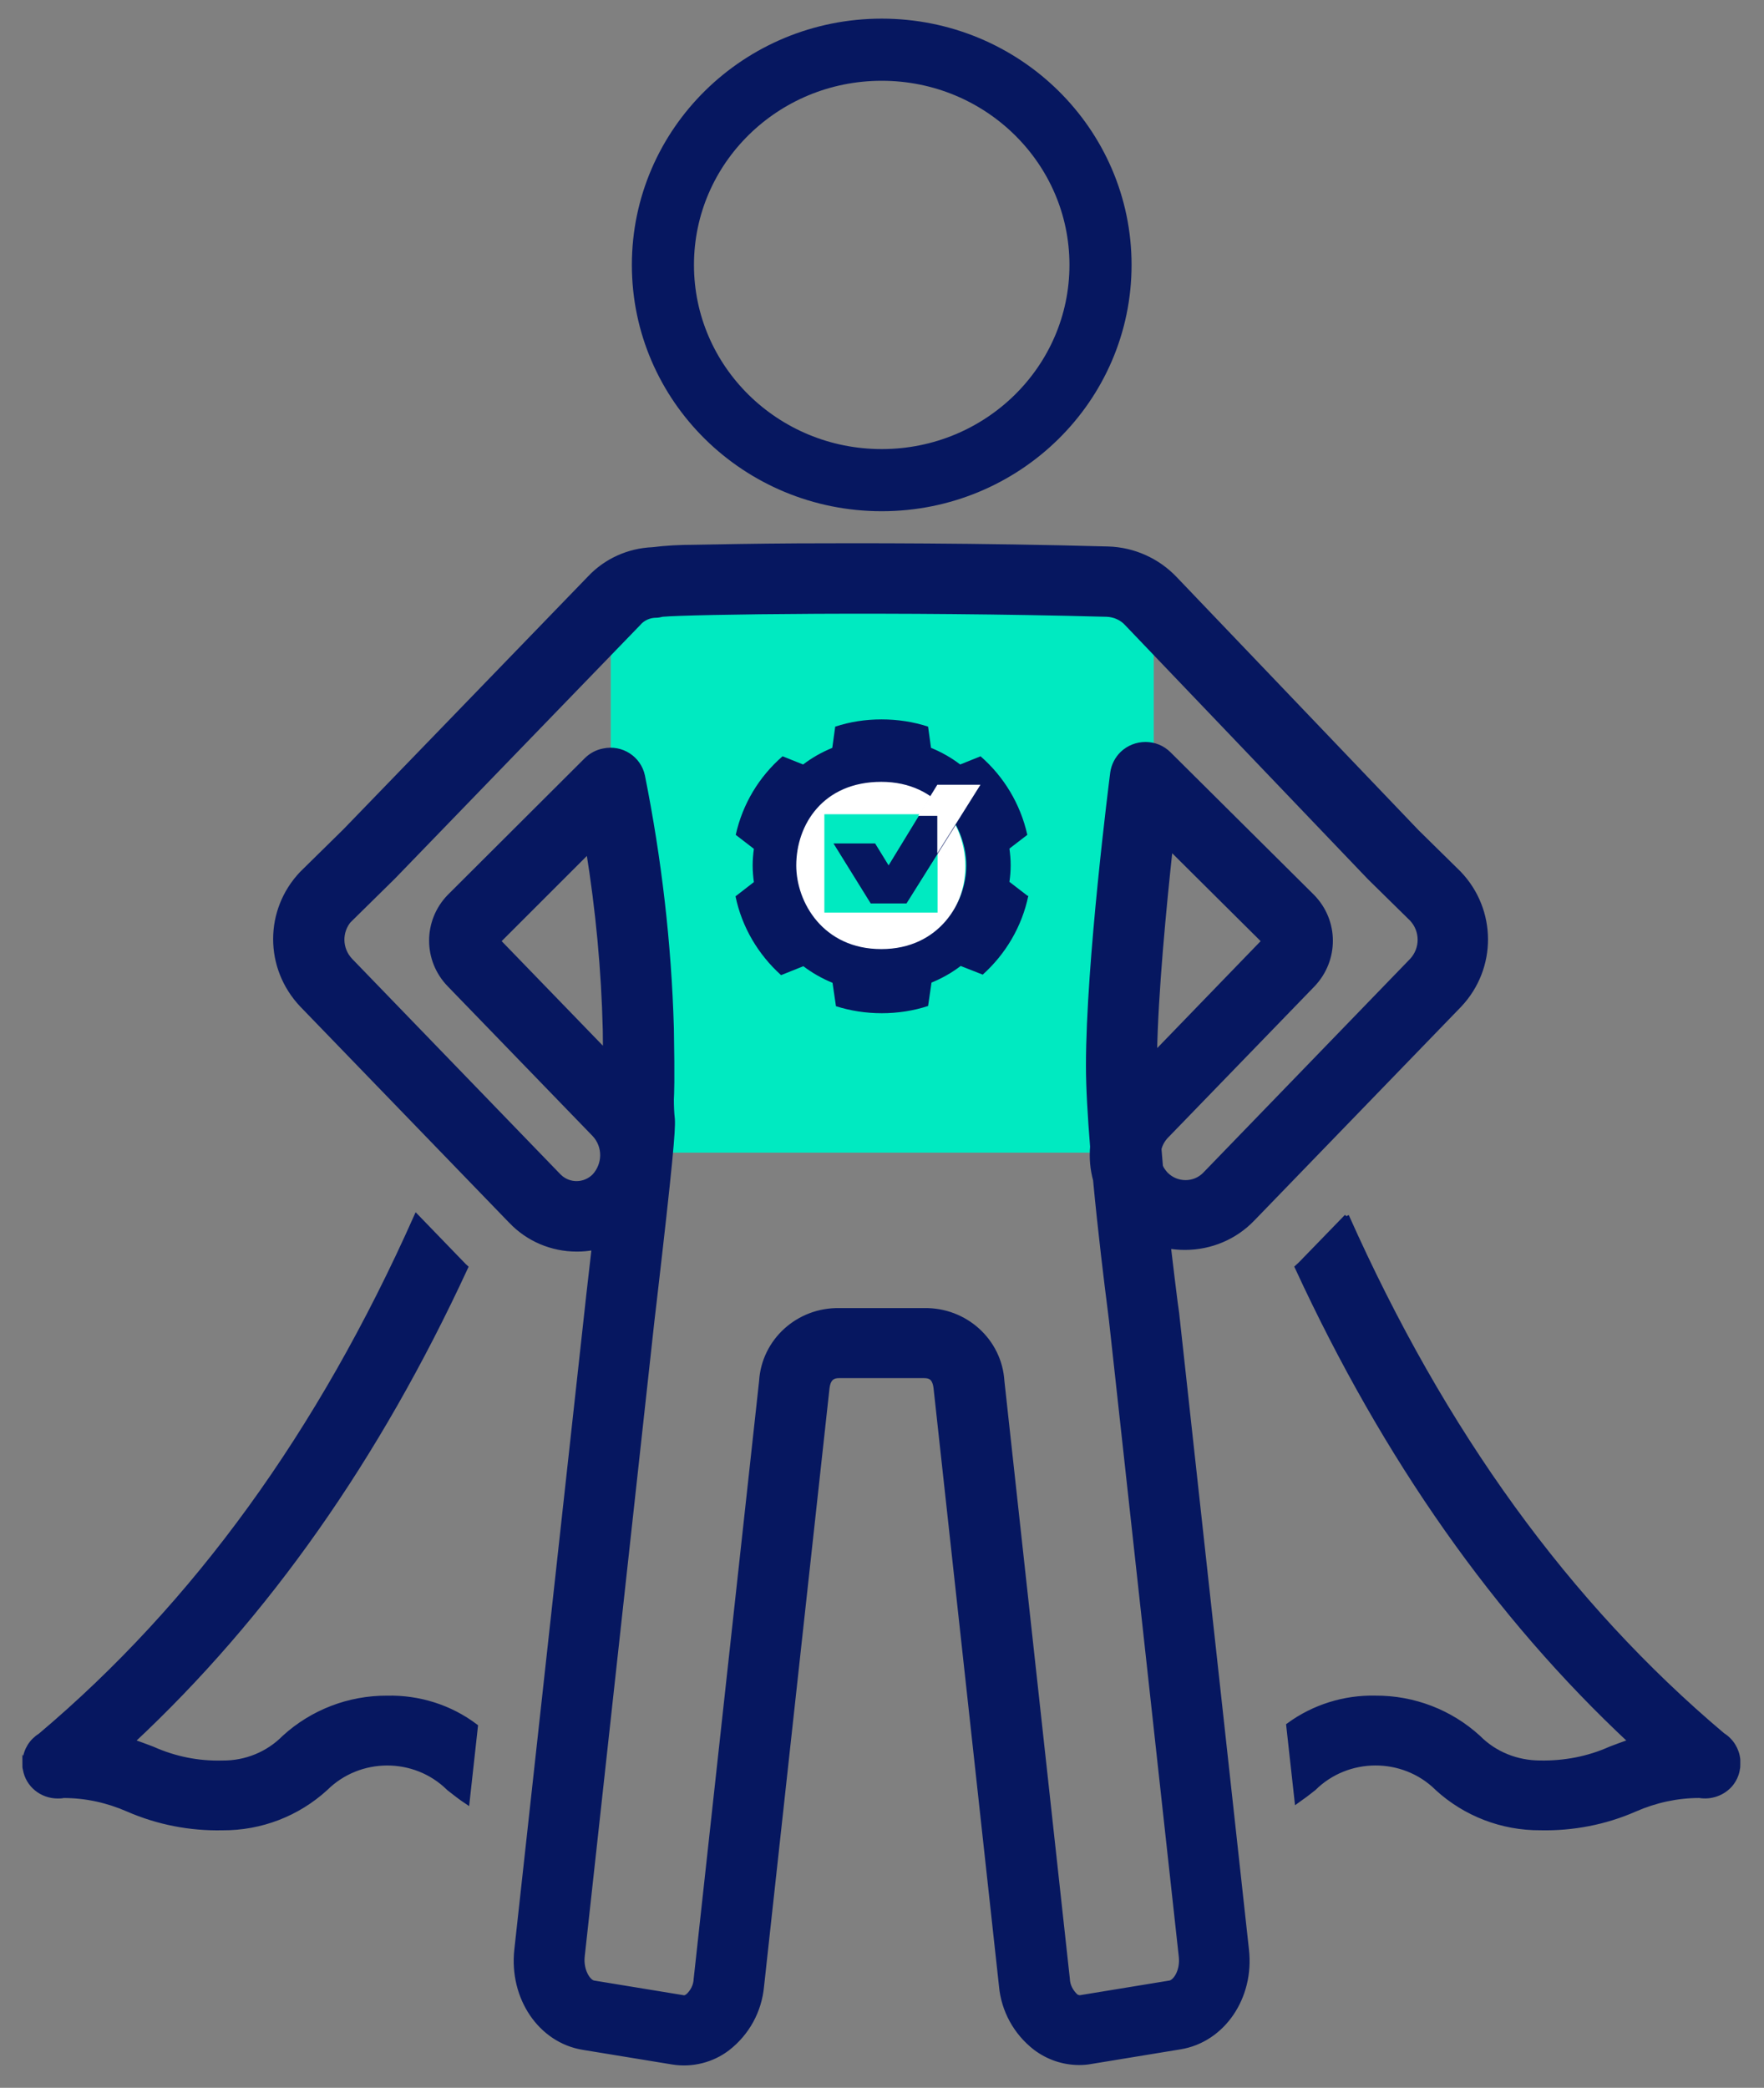 <svg width="71" height="84" viewBox="0 0 71 84" fill="none" xmlns="http://www.w3.org/2000/svg">
<rect x="0" y="0" width="71" height="84" fill="#808080" stroke="none"/>
<path d="M46.428 24.52H24.582V46.375H46.438V24.52H46.428Z" fill="#00EAC1"/>
<path d="M54.206 48.947L52.352 50.857C52.352 50.857 52.264 50.935 52.214 50.983C55.775 58.692 60.232 65.015 65.646 70.067C65.351 70.164 65.075 70.27 64.818 70.367C63.931 70.765 62.964 70.949 61.988 70.93C61.051 70.93 60.153 70.571 59.502 69.912C58.378 68.884 56.899 68.312 55.36 68.321C54.108 68.292 52.875 68.68 51.869 69.417L52.205 72.452C52.441 72.287 52.668 72.113 52.875 71.948C54.236 70.6 56.465 70.59 57.836 71.928C57.836 71.928 57.846 71.938 57.855 71.948C58.98 72.976 60.459 73.548 61.998 73.538C63.309 73.567 64.611 73.315 65.804 72.791C66.623 72.433 67.501 72.239 68.398 72.239C68.862 72.316 69.335 72.151 69.641 71.802C69.788 71.628 69.887 71.424 69.927 71.201V71.182C69.946 71.124 69.946 71.056 69.946 70.988C69.946 70.969 69.946 70.949 69.946 70.92C69.946 70.901 69.946 70.891 69.946 70.871C69.946 70.842 69.946 70.823 69.946 70.794C69.907 70.396 69.68 70.028 69.335 69.815C63.102 64.559 58.082 57.645 54.197 48.928L54.206 48.947Z" fill="#061760" stroke="#061760" stroke-width="0.2" stroke-miterlimit="10"/>
<path d="M1 70.989C1 71.057 1 71.115 1.02 71.183C1.128 71.813 1.68 72.259 2.322 72.259C2.4 72.259 2.479 72.259 2.558 72.24C3.456 72.24 4.333 72.434 5.152 72.793C6.355 73.316 7.647 73.568 8.959 73.539C10.497 73.549 11.976 72.977 13.101 71.949C14.462 70.601 16.681 70.591 18.052 71.93C18.052 71.93 18.061 71.939 18.071 71.949C18.298 72.124 18.535 72.317 18.801 72.492L19.136 69.457C18.121 68.691 16.868 68.293 15.586 68.322C14.047 68.313 12.568 68.885 11.444 69.913C10.793 70.572 9.896 70.941 8.959 70.931C7.982 70.96 7.026 70.766 6.138 70.368C5.882 70.272 5.606 70.165 5.31 70.068C10.724 65.016 15.182 58.684 18.742 50.985C18.722 50.965 18.693 50.946 18.673 50.926L16.76 48.948C12.884 57.656 7.854 64.579 1.621 69.835C1.276 70.048 1.049 70.407 1.01 70.814C1.01 70.844 1.01 70.863 1.01 70.892C1.01 70.912 1.01 70.921 1.01 70.941C1.01 70.96 1.01 70.979 1.01 71.008L1 70.989Z" fill="#061760" stroke="#061760" stroke-width="0.2" stroke-miterlimit="10"/>
<path d="M20.574 49.131C21.254 49.849 22.211 50.256 23.217 50.256C23.453 50.256 23.69 50.237 23.917 50.188C23.848 50.77 23.779 51.4 23.7 52.079L20.8 78.454C20.593 80.374 21.757 82.091 23.463 82.372L27.073 82.963C27.852 83.089 28.661 82.886 29.282 82.411C30.071 81.8 30.564 80.898 30.653 79.909L33.286 55.861C33.335 55.415 33.552 55.347 33.769 55.347H37.191C37.418 55.347 37.625 55.405 37.675 55.851L40.308 79.899C40.396 80.879 40.889 81.78 41.678 82.391C42.181 82.769 42.793 82.983 43.434 82.983C43.592 82.983 43.74 82.973 43.897 82.944L47.507 82.352C49.213 82.071 50.387 80.355 50.17 78.445L47.389 53.097C47.379 52.971 47.349 52.729 47.3 52.399C47.231 51.856 47.132 51.051 47.024 50.13C47.241 50.169 47.468 50.188 47.694 50.188C48.72 50.188 49.696 49.781 50.406 49.044L58.74 40.433C60.15 38.94 60.14 36.622 58.72 35.139L57.024 33.471L47.29 23.289C46.59 22.552 45.623 22.116 44.598 22.087C39.351 21.942 34.529 21.951 32.112 21.961C30.377 21.971 28.927 22 27.901 22.019C27.359 22.019 26.806 22.048 26.264 22.116C25.308 22.155 24.4 22.562 23.749 23.251L13.897 33.432L12.152 35.148C10.741 36.632 10.741 38.93 12.152 40.424L20.544 49.102L20.574 49.131ZM27.566 23.968C27.536 24.026 27.507 24.084 27.467 24.133C27.507 24.075 27.536 24.026 27.566 23.968ZM27.438 24.191C27.398 24.249 27.349 24.298 27.3 24.346C27.349 24.298 27.398 24.24 27.438 24.191ZM14.075 37.001L15.82 35.284L25.692 25.083C25.87 24.87 26.136 24.754 26.412 24.754C26.491 24.754 26.58 24.734 26.659 24.715C27.753 24.618 36.116 24.492 44.538 24.715C44.854 24.724 45.16 24.86 45.367 25.093L55.13 35.304L56.827 36.971C57.27 37.447 57.27 38.174 56.827 38.649L48.493 47.26C48.069 47.687 47.369 47.687 46.935 47.26C46.935 47.26 46.935 47.26 46.925 47.25C46.836 47.153 46.757 47.047 46.708 46.93C46.688 46.697 46.669 46.455 46.649 46.222C46.698 46.028 46.797 45.854 46.925 45.718L52.833 39.619C53.789 38.62 53.789 37.059 52.813 36.07L47.043 30.339C46.531 29.825 45.692 29.825 45.17 30.329C44.963 30.533 44.825 30.804 44.785 31.095C44.746 31.406 43.809 38.736 43.809 42.877C43.809 43.769 43.878 44.923 43.976 46.135C43.937 46.581 43.976 47.037 44.095 47.473C44.292 49.568 44.548 51.643 44.686 52.719C44.726 53.039 44.755 53.272 44.765 53.388L47.546 78.726C47.606 79.308 47.31 79.744 47.083 79.783L43.473 80.374C43.414 80.374 43.345 80.355 43.296 80.316C43.099 80.132 42.97 79.889 42.961 79.618L40.327 55.57C40.229 53.951 38.848 52.7 37.201 52.729H33.779C32.132 52.7 30.751 53.951 30.653 55.57L28.02 79.618C28.01 79.889 27.881 80.142 27.684 80.316C27.586 80.384 27.536 80.384 27.507 80.374L23.897 79.783C23.67 79.744 23.375 79.279 23.434 78.716L26.244 53.107L26.333 52.351C26.974 46.833 27.093 45.456 27.063 45.029C27.033 44.768 27.023 44.496 27.023 44.225C27.033 43.992 27.063 43.565 27.023 41.364C26.925 37.961 26.53 34.567 25.86 31.221C25.712 30.514 25.012 30.058 24.292 30.213C24.035 30.261 23.799 30.387 23.611 30.572L18.088 36.079C17.132 37.069 17.132 38.62 18.088 39.609L23.927 45.64C24.371 46.116 24.361 46.843 23.927 47.318C23.542 47.706 22.921 47.725 22.517 47.347C22.507 47.347 22.497 47.328 22.487 47.318L14.094 38.639C13.66 38.174 13.65 37.466 14.075 36.991V37.001ZM46.471 42.411C46.511 39.958 46.846 36.487 47.103 34.111L50.88 37.864L46.471 42.421V42.411ZM24.38 42.334L20.051 37.864L23.69 34.227C24.075 36.613 24.302 39.017 24.361 41.432C24.361 41.781 24.371 42.082 24.371 42.343L24.38 42.334Z" fill="#061760"/>
<path d="M27.27 24.385C27.211 24.443 27.142 24.492 27.073 24.54M20.574 49.131C21.254 49.849 22.211 50.256 23.217 50.256C23.453 50.256 23.69 50.237 23.917 50.188C23.848 50.77 23.779 51.4 23.7 52.079L20.8 78.454C20.593 80.374 21.757 82.091 23.463 82.372L27.073 82.963C27.852 83.089 28.661 82.886 29.282 82.411C30.071 81.8 30.564 80.898 30.653 79.909L33.286 55.861C33.335 55.415 33.552 55.347 33.769 55.347H37.191C37.418 55.347 37.625 55.405 37.675 55.851L40.308 79.899C40.396 80.879 40.889 81.78 41.678 82.391C42.181 82.769 42.793 82.983 43.434 82.983C43.592 82.983 43.74 82.973 43.897 82.944L47.507 82.352C49.213 82.071 50.387 80.355 50.17 78.445L47.389 53.097C47.379 52.971 47.349 52.729 47.3 52.399C47.231 51.856 47.132 51.051 47.024 50.13C47.241 50.169 47.468 50.188 47.694 50.188C48.72 50.188 49.696 49.781 50.406 49.044L58.74 40.433C60.15 38.94 60.14 36.622 58.72 35.139L57.024 33.471L47.29 23.289C46.59 22.552 45.623 22.116 44.598 22.087C39.351 21.942 34.529 21.951 32.112 21.961C30.377 21.971 28.927 22 27.901 22.019C27.359 22.019 26.806 22.048 26.264 22.116C25.308 22.155 24.4 22.562 23.749 23.251L13.897 33.432L12.152 35.148C10.741 36.632 10.741 38.93 12.152 40.424L20.544 49.102L20.574 49.131ZM27.566 23.968C27.536 24.026 27.507 24.084 27.467 24.133C27.507 24.075 27.536 24.026 27.566 23.968ZM27.438 24.191C27.398 24.249 27.349 24.298 27.3 24.346C27.349 24.298 27.398 24.24 27.438 24.191ZM14.075 37.001L15.82 35.284L25.692 25.083C25.87 24.87 26.136 24.754 26.412 24.754C26.491 24.754 26.58 24.734 26.659 24.715C27.753 24.618 36.116 24.492 44.538 24.715C44.854 24.724 45.16 24.86 45.367 25.093L55.13 35.304L56.827 36.971C57.27 37.447 57.27 38.174 56.827 38.649L48.493 47.26C48.069 47.687 47.369 47.687 46.935 47.26C46.935 47.26 46.935 47.26 46.925 47.25C46.836 47.153 46.757 47.047 46.708 46.93C46.688 46.697 46.669 46.455 46.649 46.222C46.698 46.028 46.797 45.854 46.925 45.718L52.833 39.619C53.789 38.62 53.789 37.059 52.813 36.07L47.043 30.339C46.531 29.825 45.692 29.825 45.17 30.329C44.963 30.533 44.825 30.804 44.785 31.095C44.746 31.406 43.809 38.736 43.809 42.877C43.809 43.769 43.878 44.923 43.976 46.135C43.937 46.581 43.976 47.037 44.095 47.473C44.292 49.568 44.548 51.643 44.686 52.719C44.726 53.039 44.755 53.272 44.765 53.388L47.546 78.726C47.606 79.308 47.31 79.744 47.083 79.783L43.473 80.374C43.414 80.374 43.345 80.355 43.296 80.316C43.099 80.132 42.97 79.889 42.961 79.618L40.327 55.57C40.229 53.951 38.848 52.7 37.201 52.729H33.779C32.132 52.7 30.751 53.951 30.653 55.57L28.02 79.618C28.01 79.889 27.881 80.142 27.684 80.316C27.586 80.384 27.536 80.384 27.507 80.374L23.897 79.783C23.67 79.744 23.375 79.279 23.434 78.716L26.244 53.107L26.333 52.351C26.974 46.833 27.093 45.456 27.063 45.029C27.033 44.768 27.023 44.496 27.023 44.225C27.033 43.992 27.063 43.565 27.023 41.364C26.925 37.961 26.53 34.567 25.86 31.221C25.712 30.514 25.012 30.058 24.292 30.213C24.035 30.261 23.799 30.387 23.611 30.572L18.088 36.079C17.132 37.069 17.132 38.62 18.088 39.609L23.927 45.64C24.371 46.116 24.361 46.843 23.927 47.318C23.542 47.706 22.921 47.725 22.517 47.347C22.507 47.347 22.497 47.328 22.487 47.318L14.094 38.639C13.66 38.174 13.65 37.466 14.075 36.991V37.001ZM46.471 42.411C46.511 39.958 46.846 36.487 47.103 34.111L50.88 37.864L46.471 42.421V42.411ZM24.38 42.334L20.051 37.864L23.69 34.227C24.075 36.613 24.302 39.017 24.361 41.432C24.361 41.781 24.371 42.082 24.371 42.343L24.38 42.334Z" stroke="#061760" stroke-width="0.2" stroke-miterlimit="10"/>
<path d="M35.489 19.318C40.352 19.318 44.295 15.442 44.295 10.659C44.295 5.877 40.352 2 35.489 2C30.625 2 26.682 5.877 26.682 10.659C26.682 15.442 30.625 19.318 35.489 19.318Z" stroke="#061760" stroke-width="2.5" stroke-miterlimit="10"/>
<path d="M35.073 38.569C37.161 38.569 38.854 36.905 38.854 34.852C38.854 32.799 37.161 31.135 35.073 31.135C32.986 31.135 31.293 32.799 31.293 34.852C31.293 36.905 32.986 38.569 35.073 38.569Z" fill="white"/>
<path d="M37.736 32.76H33.18V36.716H37.736V32.76Z" fill="#00EAC1"/>
<path d="M35.766 34.817L35.223 33.934H33.547L35.046 36.349H36.486L39.474 31.588H37.738L35.766 34.817Z" fill="#061760"/>
<path d="M41.359 36.042L40.629 35.48C40.659 35.267 40.679 35.044 40.679 34.811C40.679 34.578 40.659 34.365 40.629 34.142L41.349 33.589C41.073 32.348 40.403 31.242 39.466 30.428L38.647 30.758C38.292 30.486 37.898 30.263 37.473 30.089L37.355 29.235C36.763 29.041 36.132 28.944 35.481 28.944C34.83 28.944 34.209 29.041 33.617 29.235L33.499 30.089C33.075 30.263 32.681 30.486 32.325 30.758L31.497 30.428C30.56 31.242 29.89 32.338 29.613 33.589L30.343 34.151C30.314 34.365 30.294 34.588 30.294 34.821C30.294 35.053 30.314 35.267 30.343 35.49L29.604 36.062C29.86 37.303 30.521 38.408 31.438 39.233L32.335 38.874C32.69 39.145 33.085 39.368 33.509 39.543L33.647 40.483C34.229 40.668 34.85 40.765 35.491 40.765C36.132 40.765 36.763 40.668 37.355 40.474L37.493 39.533C37.917 39.359 38.312 39.136 38.667 38.864L39.554 39.213C40.471 38.389 41.132 37.284 41.389 36.042H41.359ZM35.471 38.185C33.134 38.185 32.049 36.304 32.049 34.821C32.049 33.172 33.134 31.456 35.471 31.456C37.809 31.456 38.894 33.337 38.894 34.821C38.894 36.304 37.809 38.185 35.471 38.185Z" fill="#061760"/>
<path d="M39.462 31.574H37.726L36.957 32.825H37.726V34.338L39.462 31.574Z" fill="white"/>
</svg>
